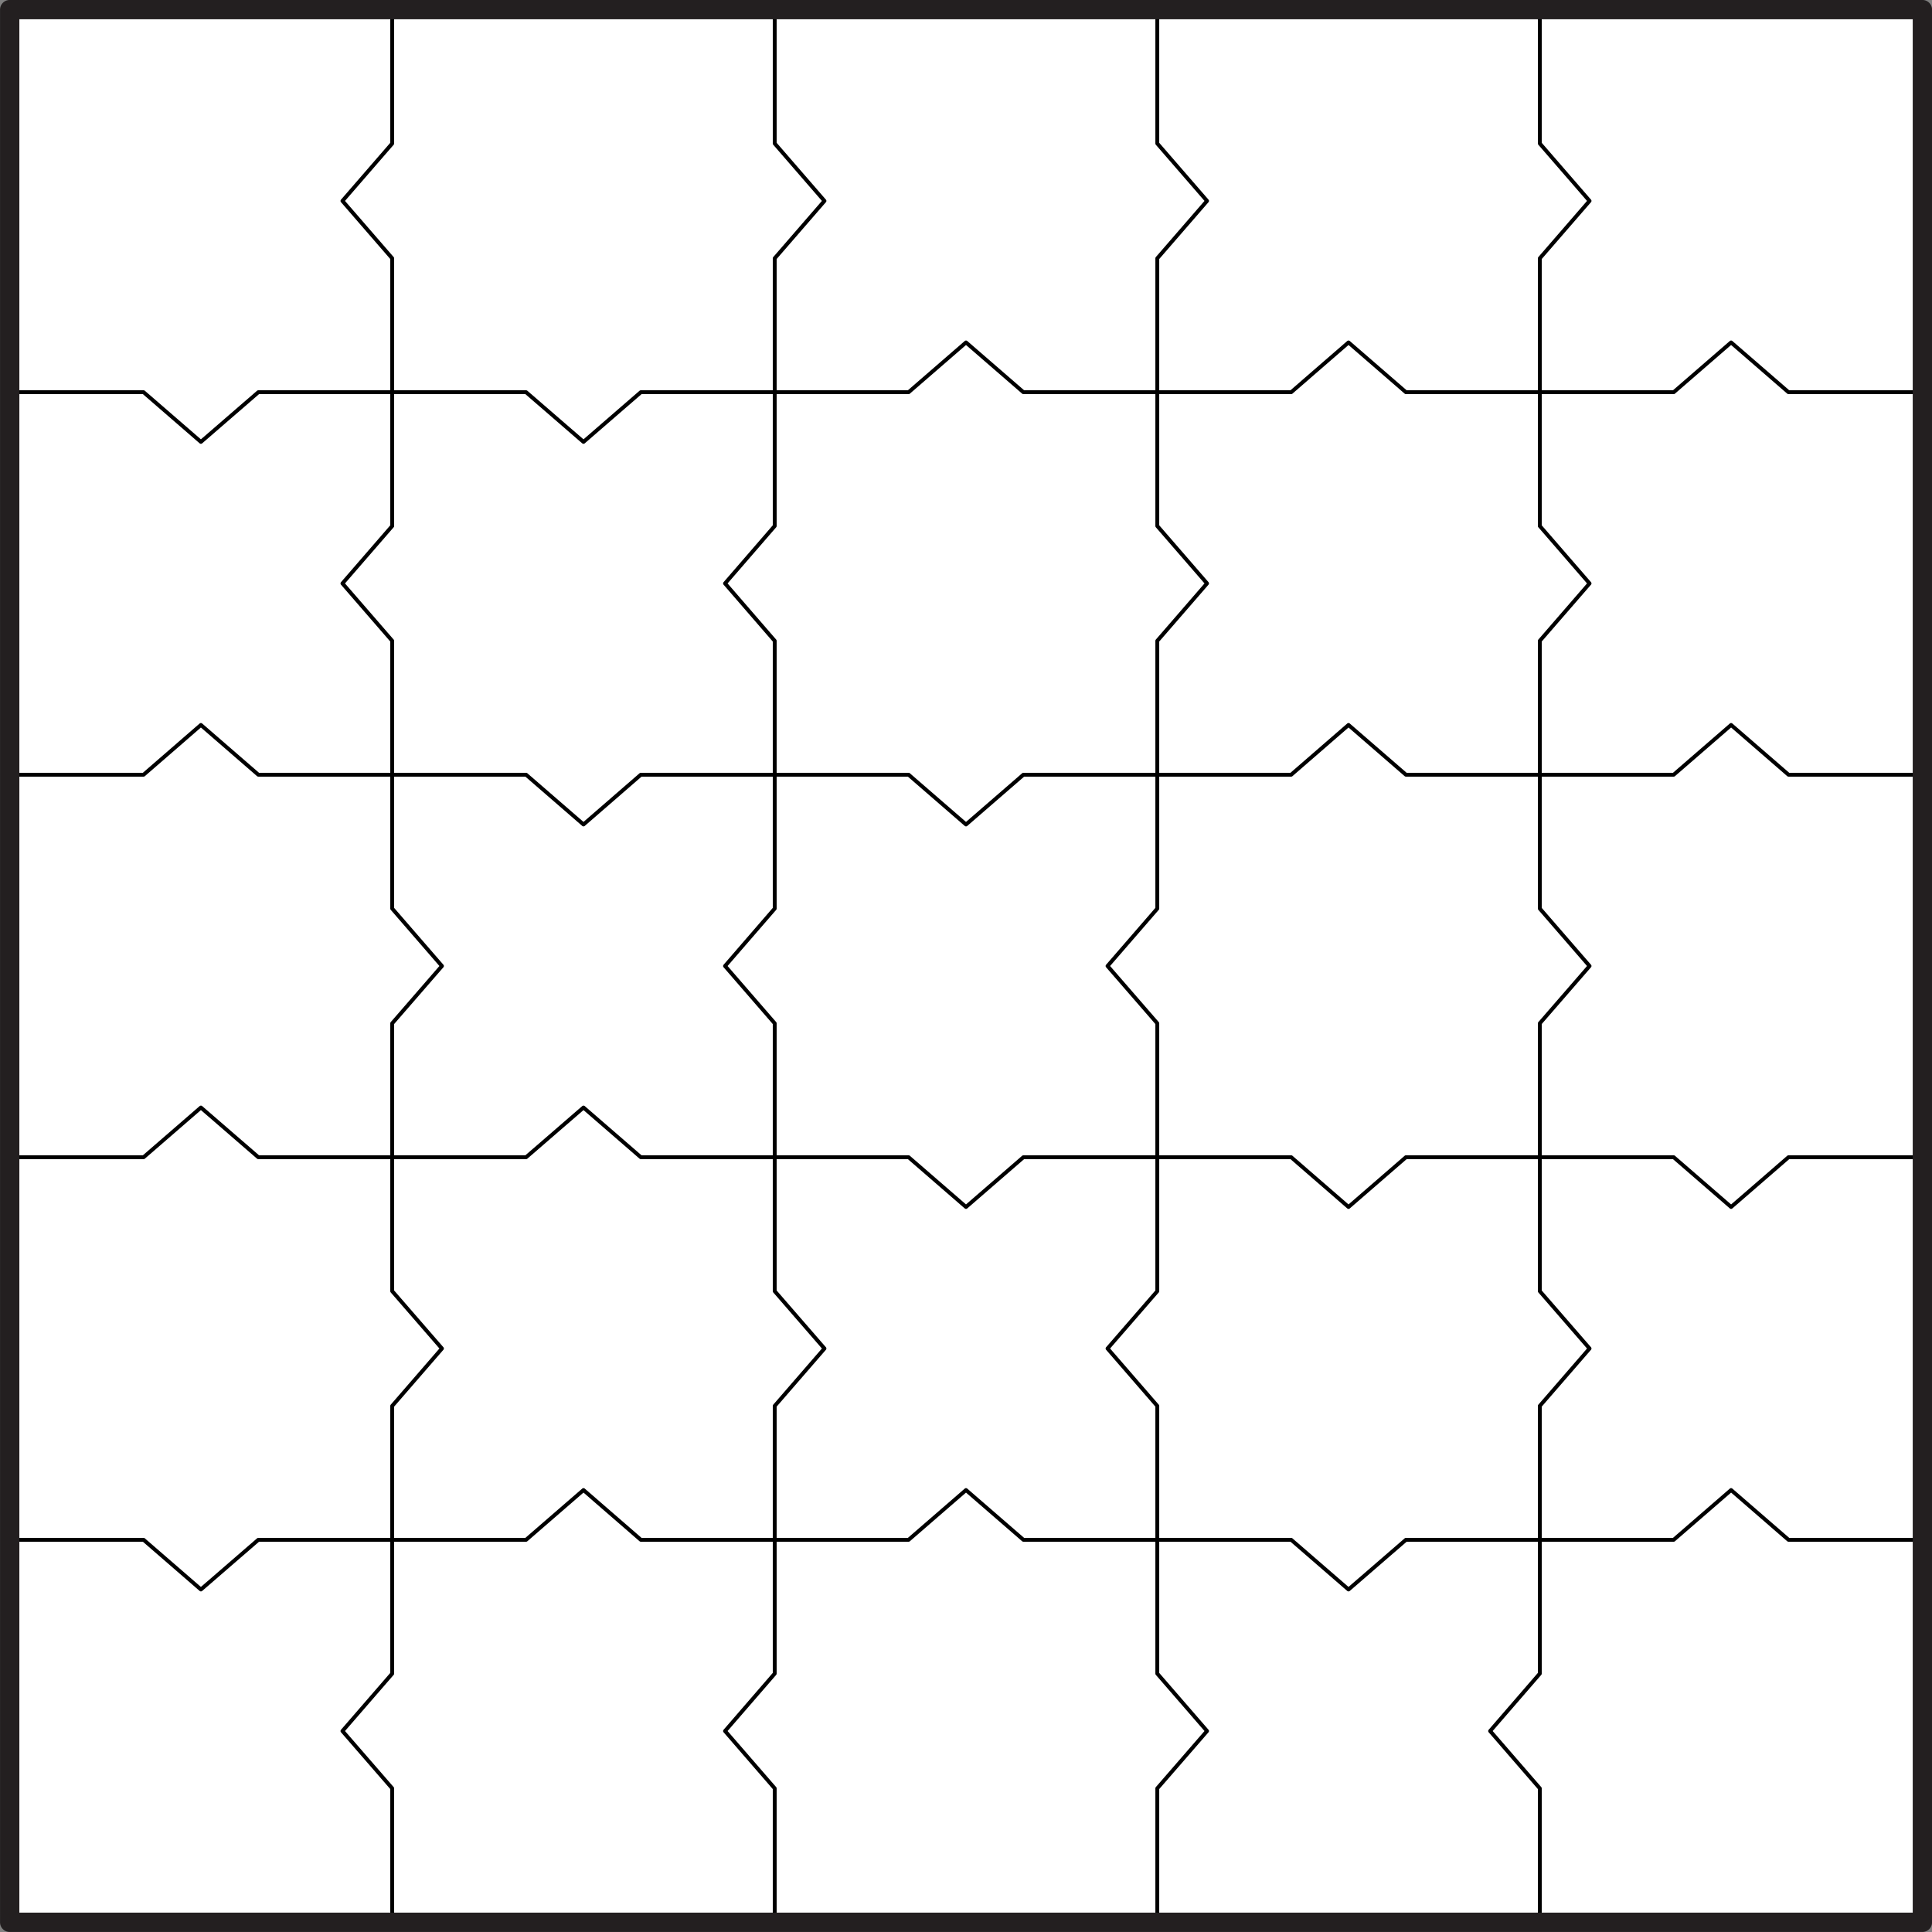 <svg xmlns="http://www.w3.org/2000/svg" width="340.16" height="340.16" viewBox="0 0 255.119 255.119"><rect x="0" y="0" width="255.119" height="255.119" fill="#808080" stroke="none"/><defs><clipPath id="a"><path d="M0 0h255.12v255.12H0zm0 0"/></clipPath></defs><path d="M1.28 1.27h252.57v252.57H1.28zm0 0" fill="#fff"/><path d="M51.79 1.27v17.68l-6.57 7.58 6.57 7.58v17.68M1.28 51.79h17.68l7.57 6.56 7.58-6.56h17.68M102.3 1.27v17.68l6.57 7.58-6.57 7.58v17.68M51.79 51.79h17.68l7.58 6.56 7.57-6.56h17.68M152.82 1.27v17.68l6.57 7.58-6.57 7.58v17.68" fill="none" stroke-width=".51" stroke-linecap="round" stroke-linejoin="round" stroke="#000" stroke-miterlimit="10"/><path d="M102.3 51.79h17.68l7.58-6.57 7.58 6.57h17.68M203.33 1.27v17.68l6.57 7.58-6.57 7.58v17.68M152.82 51.79h17.68l7.57-6.57 7.58 6.57h17.68M203.33 51.79h17.68l7.58-6.57 7.58 6.57h17.68M51.79 51.79v17.67l-6.57 7.58 6.57 7.58v17.68" fill="none" stroke-width=".51" stroke-linecap="round" stroke-linejoin="round" stroke="#000" stroke-miterlimit="10"/><path d="M1.28 102.3h17.68l7.57-6.57 7.58 6.57h17.68M102.3 51.79v17.67l-6.56 7.58 6.56 7.58v17.68" fill="none" stroke-width=".51" stroke-linecap="round" stroke-linejoin="round" stroke="#000" stroke-miterlimit="10"/><path d="M51.79 102.3h17.68l7.58 6.57 7.57-6.57h17.68M152.82 51.79v17.67l6.57 7.58-6.57 7.58v17.68M102.3 102.3h17.68l7.58 6.57 7.58-6.57h17.68M203.33 51.79v17.67l6.57 7.58-6.57 7.58v17.68" fill="none" stroke-width=".51" stroke-linecap="round" stroke-linejoin="round" stroke="#000" stroke-miterlimit="10"/><path d="M152.82 102.3h17.68l7.57-6.57 7.58 6.57h17.68M203.33 102.3h17.68l7.58-6.57 7.58 6.57h17.68M51.79 102.3v17.68l6.57 7.58-6.57 7.57v17.68M1.28 152.81h17.68l7.57-6.56 7.58 6.56h17.68M102.3 102.3v17.68l-6.56 7.58 6.56 7.57v17.68" fill="none" stroke-width=".51" stroke-linecap="round" stroke-linejoin="round" stroke="#000" stroke-miterlimit="10"/><path d="M51.79 152.81h17.68l7.58-6.56 7.57 6.56h17.68M152.82 102.3v17.68l-6.57 7.58 6.57 7.57v17.68M102.3 152.81h17.68l7.58 6.57 7.58-6.57h17.68M203.33 102.3v17.68l6.57 7.58-6.57 7.57v17.68M152.82 152.81h17.68l7.57 6.57 7.58-6.57h17.68M203.33 152.81h17.68l7.58 6.57 7.58-6.57h17.68M51.79 152.81v17.69l6.57 7.57-6.57 7.58v17.68M1.28 203.33h17.68l7.57 6.56 7.58-6.56h17.68" fill="none" stroke-width=".51" stroke-linecap="round" stroke-linejoin="round" stroke="#000" stroke-miterlimit="10"/><path d="M102.3 152.81v17.69l6.57 7.57-6.57 7.58v17.68M51.79 203.33h17.68l7.58-6.57 7.57 6.57h17.68M152.82 152.81v17.69l-6.57 7.57 6.57 7.58v17.68" fill="none" stroke-width=".51" stroke-linecap="round" stroke-linejoin="round" stroke="#000" stroke-miterlimit="10"/><path d="M102.3 203.33h17.68l7.58-6.57 7.58 6.57h17.68M203.33 152.81v17.69l6.57 7.57-6.57 7.58v17.68M152.82 203.33h17.68l7.57 6.56 7.58-6.56h17.68M203.33 203.33h17.68l7.58-6.57 7.58 6.57h17.68M51.79 203.33V221l-6.57 7.58 6.57 7.57v17.68M102.3 203.33V221l-6.56 7.58 6.56 7.57v17.68M152.82 203.33V221l6.57 7.58-6.57 7.57v17.68M203.33 203.33V221l-6.56 7.58 6.56 7.57v17.68" fill="none" stroke-width=".51" stroke-linecap="round" stroke-linejoin="round" stroke="#000" stroke-miterlimit="10"/><g clip-path="url(#a)"><path d="M1.28 1.27h252.57v252.57H1.28zm0 0" fill="none" stroke-width="2.551" stroke-linecap="round" stroke-linejoin="round" stroke="#231f20" stroke-miterlimit="10"/></g></svg>